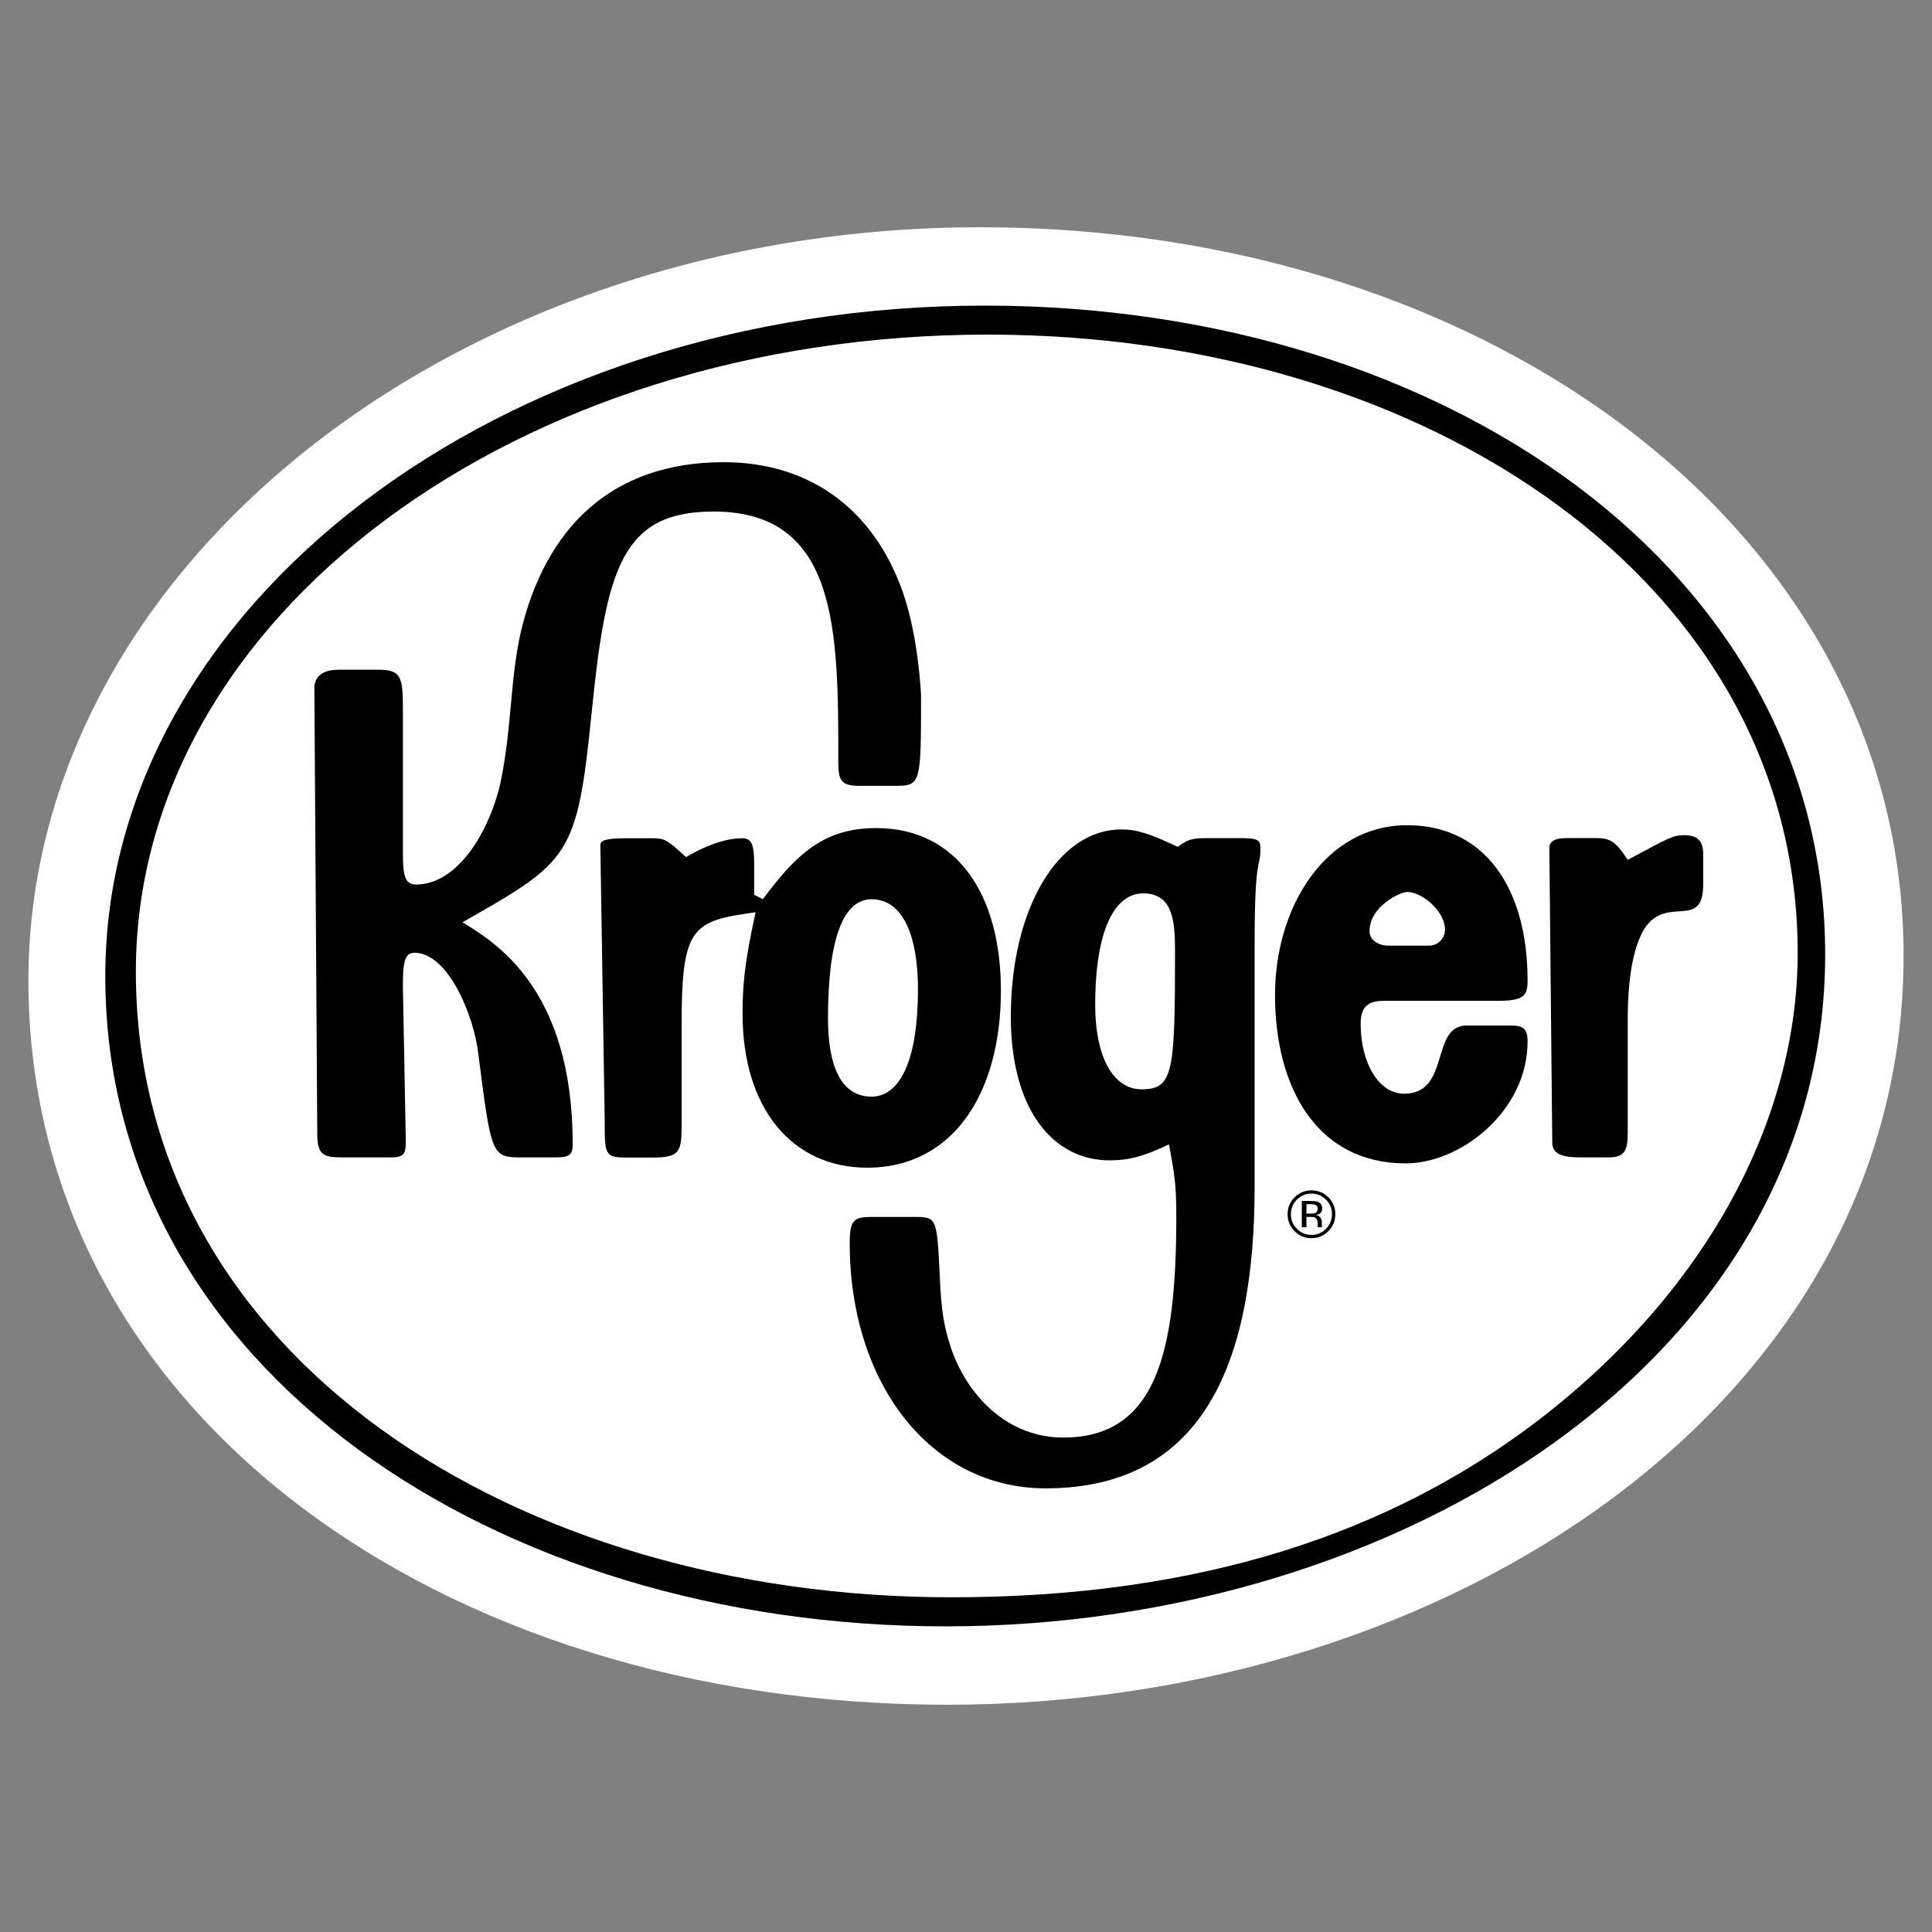 <?xml version="1.0" encoding="iso-8859-1"?><!-- Generator: Adobe Illustrator 16.0.0, SVG Export Plug-In . SVG Version: 6.00 Build 0) --><!DOCTYPE svg PUBLIC "-//W3C//DTD SVG 1.1//EN" "http://www.w3.org/Graphics/SVG/1.1/DTD/svg11.dtd"><svg version="1.1" id="Layer_1" xmlns="http://www.w3.org/2000/svg" xmlns:xlink="http://www.w3.org/1999/xlink" x="0px" y="0px" width="192.756px" height="192.756px" viewBox="0 0 192.756 192.756" style="enable-background:new 0 0 192.756 192.756;" xml:space="preserve"><rect x="0" y="0" width="192.756" height="192.756" fill="#808080" stroke="none"/><g><path style="fill:#ffffff;fill-rule:evenodd;clip-rule:evenodd;" d="M2.834,97.826c0,43.151,41.27,72.257,91.661,72.257	c50.102,0,95.426-30.264,95.426-74.719c0-42.138-41.27-72.691-92.096-72.691C45.407,22.673,2.834,56.702,2.834,97.826L2.834,97.826	z"/><path style="fill:#ffffff;fill-rule:evenodd;clip-rule:evenodd;fill:#000000;" d="M98.256,30.491c46.049,0,83.842,26.645,83.842,64.728	c0,40.111-42.283,67.044-87.751,67.044c-44.745,0-83.842-25.63-83.842-64.872C10.505,60.466,49.892,30.491,98.256,30.491	L98.256,30.491z"/><path style="fill:#ffffff;fill-rule:evenodd;clip-rule:evenodd;" d="M13.555,96.953c0,38.373,37.938,62.41,81.38,62.41	c25.052,0,43.876-6.516,58.356-17.521c17.086-13.032,26.064-30.264,26.064-46.771c0-36.78-36.781-61.687-80.801-61.687	C51.638,33.384,13.555,61.476,13.555,96.953L13.555,96.953z"/><path style="fill:#ffffff;fill-rule:evenodd;clip-rule:evenodd;fill:#000000;" d="M33.827,66.818h3.91l0,0c2.317,0,2.462,0.725,2.462,4.055l0,0	v14.191l0,0c0,2.172,0.145,3.186,1.303,3.186c4.489,0,7.675-6.082,8.543-10.715c1.014-5.213,0.869-9.702,1.882-14.335	C54.389,52.628,61.05,46.112,72.2,46.112c8.253,0,14.48,4.344,17.521,12.019c1.158,2.896,1.883,6.661,2.172,11.15	c0,9.123,0,9.123-2.751,9.123l0,0h-3.476l0,0c-1.737,0-2.027-0.579-2.027-2.317c0-13.177,0-25.051-12.453-25.051	c-9.123,0-10.716,5.647-12.164,20.128c-1.448,14.335-2.172,14.77-12.888,20.852c3.33,2.027,11.005,6.661,11.005,22.155	c0,1.158-0.434,1.303-1.882,1.303l0,0h-3.186l0,0c-3.041,0-3.041-0.145-4.344-10.281c-0.435-3.909-3.041-10.136-6.371-10.136	c-1.014,0-1.159,1.013-1.159,3.331l0,0l0.29,15.494l0,0c0,1.158-0.145,1.593-1.448,1.593l0,0h-4.778l0,0	c-1.882,0-2.606-0.145-2.606-2.316l0,0l-0.29-44.455l0,0C31.365,67.543,32.089,66.818,33.827,66.818L33.827,66.818z"/><path style="fill:#ffffff;fill-rule:evenodd;clip-rule:evenodd;fill:#000000;" d="M91.15,121.415c2.317,0,2.317,0,2.606,5.792	c0.145,3.62,0.435,5.213,1.158,7.385c1.738,4.924,5.792,8.834,11.15,8.834c9.268,0,11.295-8.399,11.295-22.011	c0-3.186-0.145-4.054-0.725-7.24c-2.461,1.159-3.91,1.593-5.938,1.593c-5.646,0-9.846-5.068-9.846-14.336	c0-10.86,4.779-18.679,11.006-18.679c1.592,0,2.895,0.435,5.646,1.738c1.158-0.869,1.594-0.869,3.33-0.869l0,0h2.896l0,0	c1.738,0,2.027,0.145,2.027,1.013c0,2.172-0.58,0.435-0.58,9.412l0,0v24.327l0,0c0,17.231-4.922,30.119-20.852,30.119	c-11.439,0-19.547-10.426-19.547-24.472c0-2.316,0.435-2.606,2.172-2.606l0,0H91.15L91.15,121.415z"/><path style="fill:#ffffff;fill-rule:evenodd;clip-rule:evenodd;" d="M114.047,89.133c-2.752,0-4.779,3.475-4.779,11.15	c0,5.067,1.738,8.398,4.635,8.398c3.186,0,3.33-1.737,3.33-13.901C117.232,91.739,116.943,89.133,114.047,89.133L114.047,89.133z"	/><path style="fill:#ffffff;fill-rule:evenodd;clip-rule:evenodd;fill:#000000;" d="M59.896,84.355c0-0.435,0.29-0.724,2.606-0.724l0,0h2.317l0,0	c1.448,0,1.593,0,3.62,1.882c1.738-1.014,3.765-1.882,5.647-1.882c1.014,0,1.158,0.869,1.158,2.751l0,0v2.896l0.869,0.435l0,0	c3.33-4.489,6.082-7.095,11.294-7.095c8.109,0,12.453,6.661,12.453,16.218c0,10.426-4.922,17.666-13.321,17.666	c-7.53,0-12.453-5.938-12.453-15.35c0-2.606,0.145-4.924,1.303-10.136c-6.372,0.868-7.385,1.448-7.385,11.294l0,0v9.847l0,0	c0,2.752-0.145,3.331-2.896,3.331l0,0h-2.606l0,0c-2.172,0-2.172-0.29-2.172-3.765l0,0L59.896,84.355L59.896,84.355z"/><path style="fill:#ffffff;fill-rule:evenodd;clip-rule:evenodd;" d="M86.953,89.718c-2.751,0-4.344,3.765-4.344,11.874	c0,4.488,1.158,7.819,4.344,7.819c2.896,0,4.634-3.765,4.634-10.716C91.586,93.483,90.138,89.718,86.953,89.718L86.953,89.718z"/><path style="fill:#ffffff;fill-rule:evenodd;clip-rule:evenodd;fill:#000000;" d="M138.07,99.854c-1.738,0-2.316,0.724-2.316,2.316	c0,3.766,1.736,6.951,4.344,6.951c4.633,0,2.605-6.806,6.227-6.806l0,0h4.344l0,0c1.303,0,1.738,0.289,1.738,1.593	c0,6.95-6.662,12.163-12.164,12.163c-8.834,0-13.033-7.529-13.033-16.797c0-8.833,5.068-16.942,13.178-16.942	c7.82,0,12.02,6.371,12.02,15.494c0,1.593-0.436,2.027-3.041,2.027l0,0H138.07L138.07,99.854z"/><path style="fill:#ffffff;fill-rule:evenodd;clip-rule:evenodd;" d="M142.576,94.351c0.869,0,1.592-0.724,1.592-1.593	c0-1.883-2.316-3.765-3.764-3.765c-0.725,0-3.766,1.448-3.766,3.909c0,0.869,0.869,1.448,1.883,1.448l0,0H142.576L142.576,94.351z"	/><path style="fill:#ffffff;fill-rule:evenodd;clip-rule:evenodd;fill:#000000;" d="M156.318,83.616h2.752l0,0c1.447,0,2.025,0.145,3.33,2.172	c4.055-2.172,4.488-2.462,5.646-2.462c1.449,0,1.883,0.724,1.883,1.883l0,0v3.041l0,0c0,4.779-3.91,0.724-6.082,4.779	c-0.578,1.158-1.447,3.476-1.447,8.688l0,0v11.294l0,0c0,1.738-0.291,2.462-1.883,2.462l0,0h-2.752l0,0	c-1.447,0-2.895-0.145-2.895-1.448l0,0l-0.291-29.395l0,0C154.58,83.905,155.16,83.616,156.318,83.616L156.318,83.616z"/><path style="fill:#ffffff;fill-rule:evenodd;clip-rule:evenodd;fill:#000000;" d="M132.531,119.457c-0.467-0.463-1.029-0.694-1.689-0.694	c-0.656,0-1.215,0.231-1.68,0.694c-0.465,0.466-0.697,1.026-0.697,1.683c0,0.662,0.23,1.227,0.691,1.691	c0.463,0.468,1.025,0.702,1.686,0.702s1.223-0.234,1.689-0.702c0.465-0.467,0.697-1.031,0.697-1.691	C133.229,120.481,132.996,119.921,132.531,119.457L132.531,119.457L132.531,119.457L132.531,119.457z"/><path style="fill:#ffffff;fill-rule:evenodd;clip-rule:evenodd;" d="M132.293,119.688c0.398,0.401,0.598,0.885,0.598,1.452	c0,0.571-0.199,1.059-0.598,1.461c-0.398,0.403-0.881,0.604-1.451,0.604c-0.568,0-1.053-0.201-1.451-0.604	c-0.396-0.402-0.594-0.89-0.594-1.461c0-0.567,0.199-1.051,0.596-1.452c0.402-0.402,0.885-0.604,1.449-0.604	C131.408,119.084,131.893,119.285,132.293,119.688L132.293,119.688L132.293,119.688L132.293,119.688z"/><path style="fill:#ffffff;fill-rule:evenodd;clip-rule:evenodd;fill:#000000;" d="M129.881,122.441h0.461v-1.032h0.363l0,0	c0.244,0,0.416,0.028,0.514,0.085c0.164,0.097,0.246,0.297,0.246,0.601l0,0v0.207l0.01,0.085l0,0	c0.002,0.011,0.004,0.021,0.008,0.029c0.002,0.009,0.004,0.018,0.006,0.025l0,0h0.432l-0.016-0.032l0,0	c-0.012-0.021-0.02-0.067-0.023-0.136c-0.004-0.069-0.006-0.135-0.006-0.195l0,0v-0.191l0,0c0-0.132-0.049-0.268-0.143-0.406	c-0.096-0.139-0.246-0.224-0.453-0.256c0.164-0.026,0.289-0.068,0.381-0.127c0.17-0.111,0.256-0.283,0.256-0.517	c0-0.329-0.135-0.55-0.406-0.662c-0.15-0.062-0.389-0.095-0.713-0.095l0,0h-0.916V122.441L129.881,122.441L129.881,122.441z"/><path style="fill:#ffffff;fill-rule:evenodd;clip-rule:evenodd;" d="M131.195,121.029c-0.098,0.039-0.242,0.059-0.438,0.059l0,0h-0.416v-0.948	h0.393l0,0c0.256,0,0.441,0.032,0.557,0.097c0.115,0.065,0.174,0.193,0.174,0.384C131.465,120.821,131.375,120.958,131.195,121.029	L131.195,121.029L131.195,121.029L131.195,121.029z"/></g></svg>

